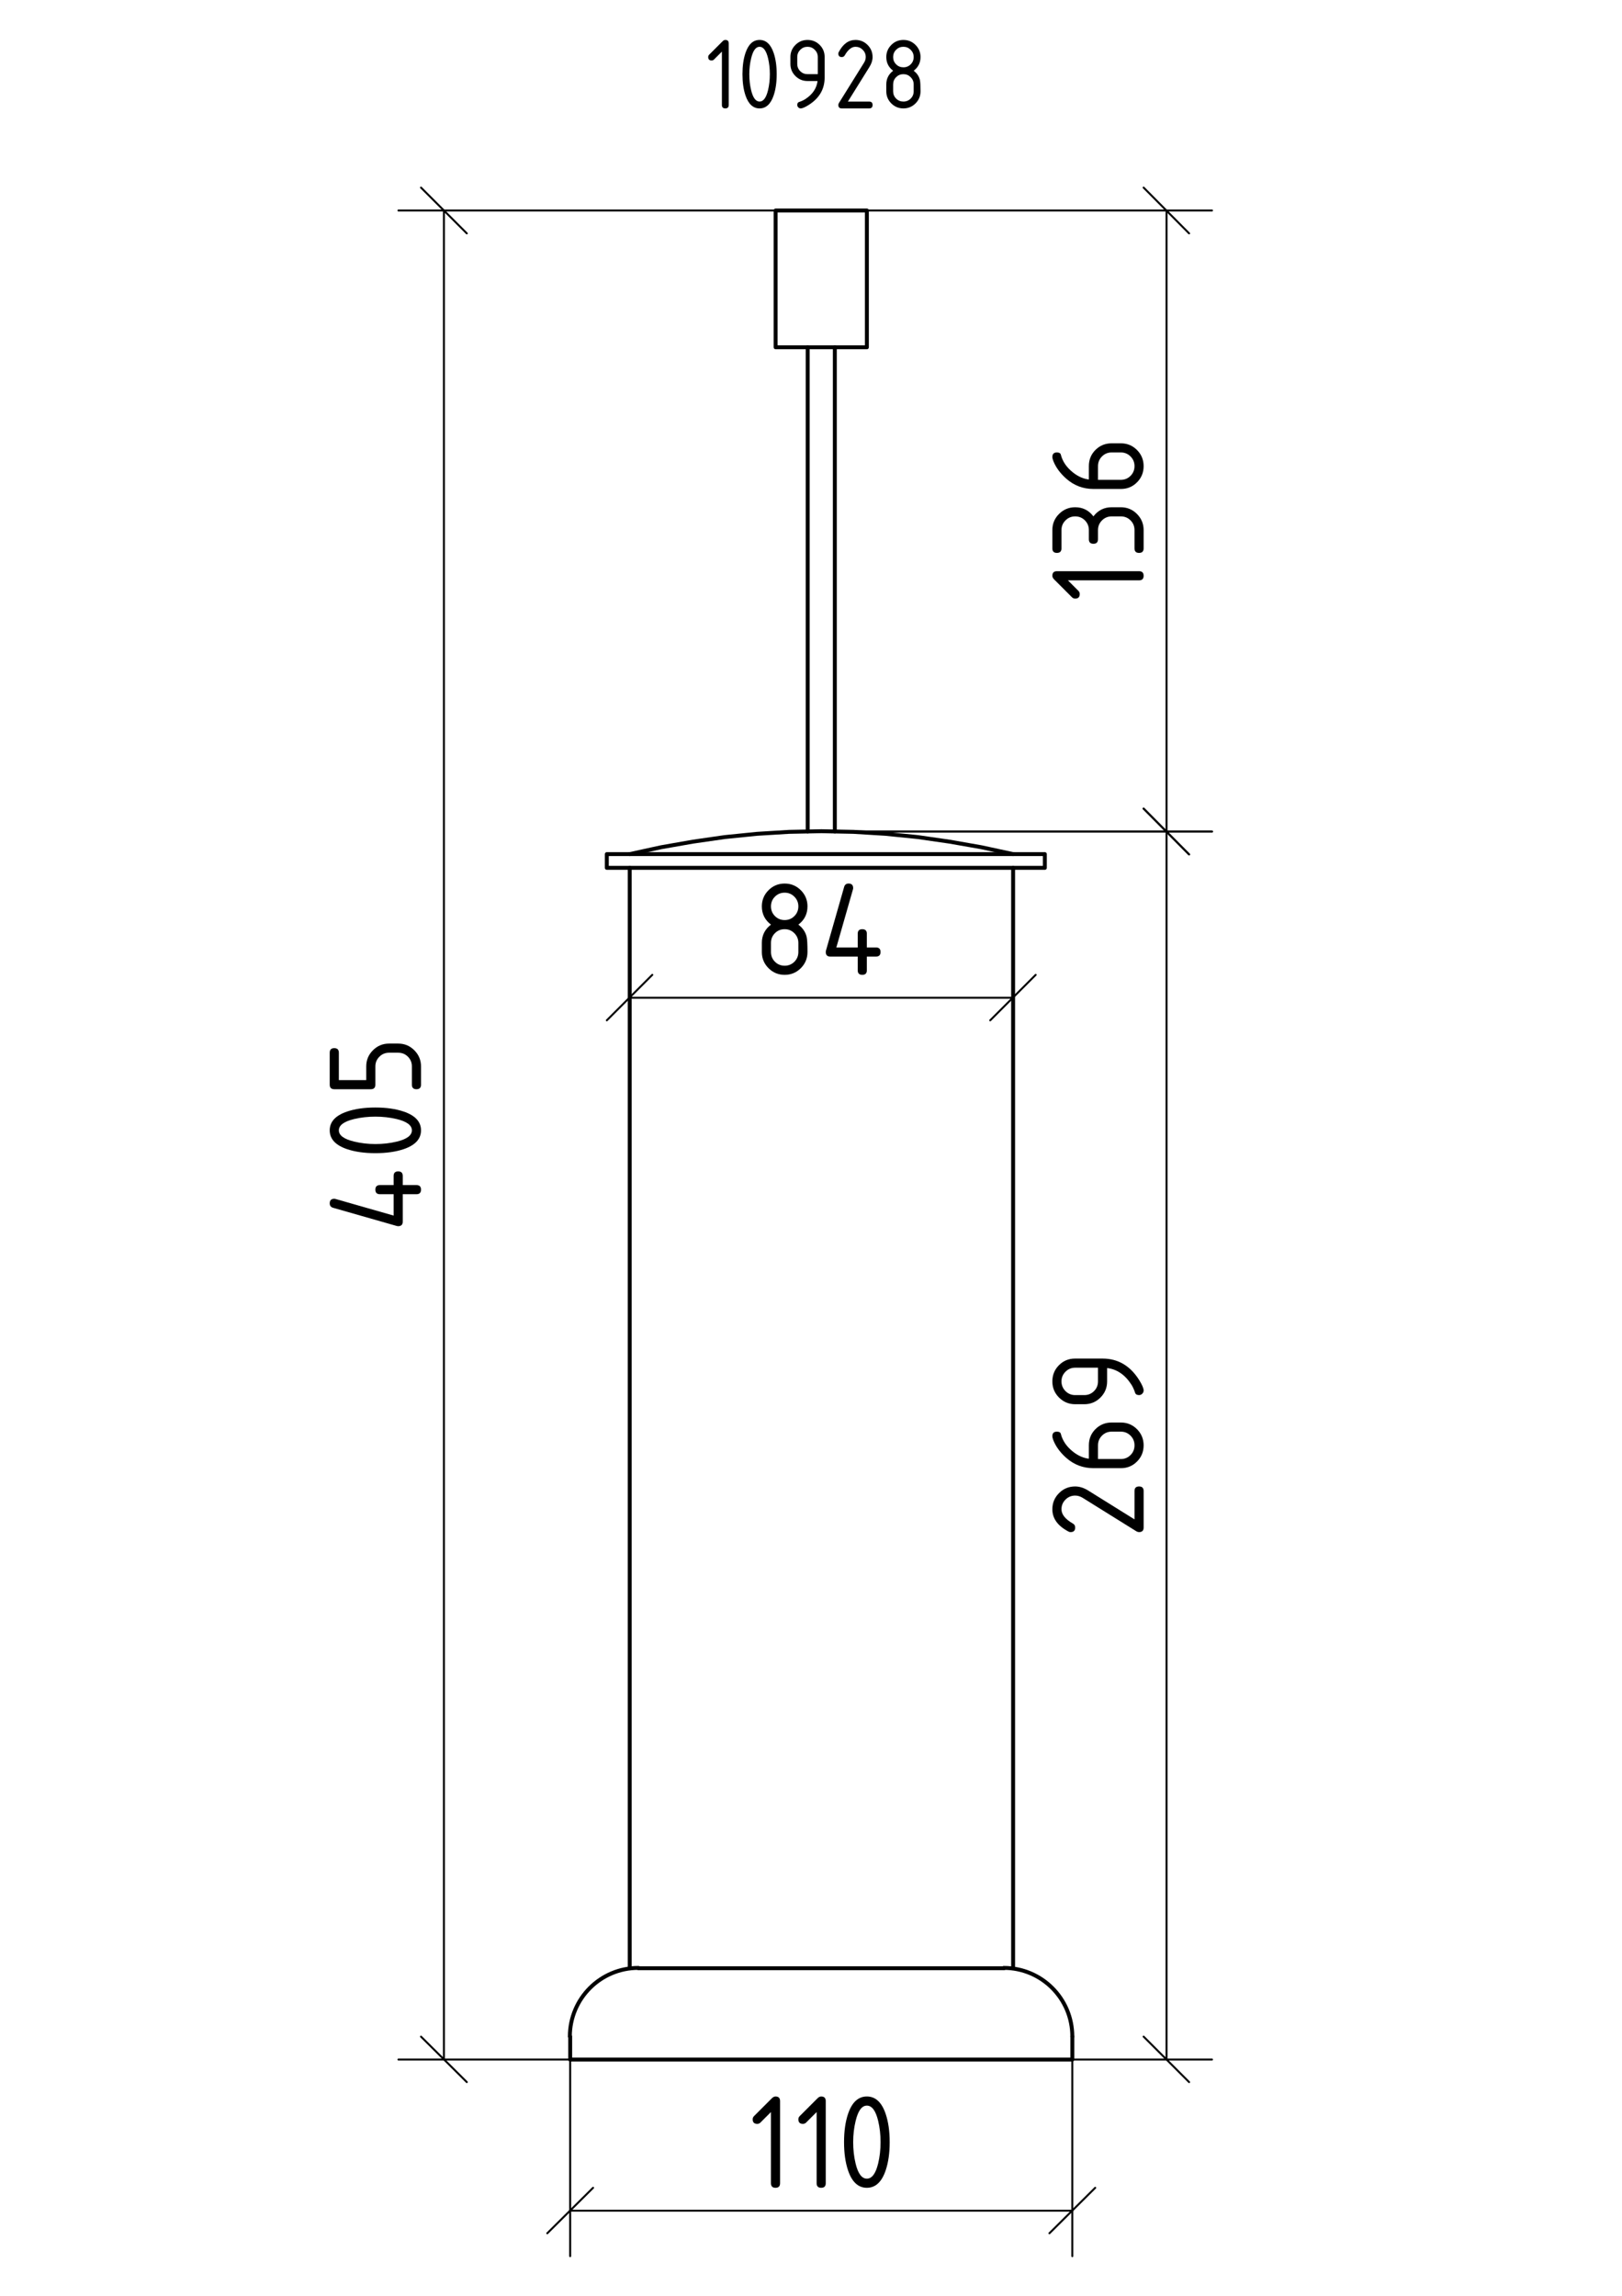 <?xml version="1.0" encoding="iso-8859-1"?>
<!-- Generator: Adobe Illustrator 22.0.1, SVG Export Plug-In . SVG Version: 6.00 Build 0)  -->
<svg version="1.1" id="&#x421;&#x43B;&#x43E;&#x439;_1"
	 xmlns="http://www.w3.org/2000/svg" xmlns:xlink="http://www.w3.org/1999/xlink" x="0px" y="0px" viewBox="0 0 595 842"
	 style="enable-background:new 0 0 595 842;" xml:space="preserve">
<g>
	<defs>
		<polyline id="SVGID_1_" points="592.44,839.8 592.44,2.56 1.8,2.56 1.8,839.8 592.44,839.8 		"/>
	</defs>
	<clipPath id="SVGID_2_">
		<use xlink:href="#SVGID_1_"  style="overflow:visible;"/>
	</clipPath>
	
		<line style="clip-path:url(#SVGID_2_);fill:none;stroke:#000000;stroke-width:1.44;stroke-linecap:round;stroke-linejoin:round;stroke-miterlimit:10;" x1="209.16" y1="755.32" x2="393.36" y2="755.32"/>
	
		<polyline style="clip-path:url(#SVGID_2_);fill:none;stroke:#000000;stroke-width:1.44;stroke-linecap:round;stroke-linejoin:round;stroke-miterlimit:10;" points="
		284.52,77.2 318,77.2 318,127.36 284.52,127.36 284.52,77.2 	"/>
	
		<line style="clip-path:url(#SVGID_2_);fill:none;stroke:#000000;stroke-width:1.44;stroke-linecap:round;stroke-linejoin:round;stroke-miterlimit:10;" x1="296.28" y1="127.36" x2="296.28" y2="304.96"/>
	
		<line style="clip-path:url(#SVGID_2_);fill:none;stroke:#000000;stroke-width:1.44;stroke-linecap:round;stroke-linejoin:round;stroke-miterlimit:10;" x1="306.24" y1="127.36" x2="306.24" y2="304.96"/>
	
		<line style="clip-path:url(#SVGID_2_);fill:none;stroke:#000000;stroke-width:1.44;stroke-linecap:round;stroke-linejoin:round;stroke-miterlimit:10;" x1="209.16" y1="755.32" x2="209.16" y2="746.92"/>
	
		<path style="clip-path:url(#SVGID_2_);fill:none;stroke:#000000;stroke-width:1.44;stroke-linecap:round;stroke-linejoin:round;stroke-miterlimit:10;" d="
		M234.18,721.72c-13.884,0-25.14,11.256-25.14,25.14"/>
	
		<line style="clip-path:url(#SVGID_2_);fill:none;stroke:#000000;stroke-width:1.44;stroke-linecap:round;stroke-linejoin:round;stroke-miterlimit:10;" x1="234.24" y1="721.84" x2="368.28" y2="721.84"/>
	
		<path style="clip-path:url(#SVGID_2_);fill:none;stroke:#000000;stroke-width:1.44;stroke-linecap:round;stroke-linejoin:round;stroke-miterlimit:10;" d="
		M393.36,746.86c0-13.884-11.256-25.14-25.14-25.14"/>
	
		<line style="clip-path:url(#SVGID_2_);fill:none;stroke:#000000;stroke-width:1.44;stroke-linecap:round;stroke-linejoin:round;stroke-miterlimit:10;" x1="393.36" y1="746.92" x2="393.36" y2="755.32"/>
	
		<line style="clip-path:url(#SVGID_2_);fill:none;stroke:#000000;stroke-width:1.44;stroke-linecap:round;stroke-linejoin:round;stroke-miterlimit:10;" x1="231" y1="318.28" x2="231" y2="721.84"/>
	
		<line style="clip-path:url(#SVGID_2_);fill:none;stroke:#000000;stroke-width:1.44;stroke-linecap:round;stroke-linejoin:round;stroke-miterlimit:10;" x1="371.64" y1="318.28" x2="371.64" y2="721.84"/>
	
		<polyline style="clip-path:url(#SVGID_2_);fill:none;stroke:#000000;stroke-width:1.44;stroke-linecap:round;stroke-linejoin:round;stroke-miterlimit:10;" points="
		371.64,313.24 360,310.72 348.36,308.68 336.72,307 324.84,305.8 313.08,305.08 301.32,304.84 289.44,305.08 277.68,305.8 
		265.8,307 254.16,308.68 242.52,310.72 231,313.24 	"/>
	
		<polyline style="clip-path:url(#SVGID_2_);fill:none;stroke:#000000;stroke-width:1.44;stroke-linecap:round;stroke-linejoin:round;stroke-miterlimit:10;" points="
		222.6,313.24 383.28,313.24 383.28,318.28 222.6,318.28 222.6,313.24 	"/>
</g>
<g>
	<defs>
		<polyline id="SVGID_3_" points="592.44,839.8 592.44,2.56 1.8,2.56 1.8,839.8 592.44,839.8 		"/>
	</defs>
	<clipPath id="SVGID_4_">
		<use xlink:href="#SVGID_3_"  style="overflow:visible;"/>
	</clipPath>
	<path style="clip-path:url(#SVGID_4_);" d="M264.814,18.926l-2.892,2.892c-0.241,0.241-0.533,0.361-0.875,0.361
		c-0.837,0-1.256-0.419-1.256-1.256c0-0.343,0.12-0.634,0.362-0.875l4.909-4.909c0.33-0.33,0.666-0.495,1.008-0.495
		c0.837,0,1.256,0.419,1.256,1.256v22.603c0,0.837-0.419,1.256-1.256,1.256s-1.256-0.419-1.256-1.256V18.926z M283.812,19.44
		c0.735,2.182,1.104,4.769,1.104,7.763c0,2.994-0.368,5.581-1.104,7.763c-1.078,3.196-2.803,4.795-5.175,4.795
		c-2.372,0-4.097-1.592-5.175-4.776c-0.736-2.182-1.104-4.776-1.104-7.782c0-3.006,0.368-5.6,1.104-7.782
		c1.078-3.184,2.803-4.776,5.175-4.776C281.009,14.645,282.734,16.244,283.812,19.44L283.812,19.44z M296.548,38.561
		c-1.281,0.799-2.226,1.199-2.835,1.199c-0.33,0-0.622-0.127-0.875-0.38c-0.254-0.254-0.38-0.545-0.38-0.875
		c0-0.583,0.209-0.945,0.628-1.084c0.913-0.304,1.674-0.653,2.283-1.046c2.702-1.75,4.211-3.97,4.528-6.659h-3.672
		c-1.738,0-3.219-0.612-4.443-1.836c-1.224-1.224-1.836-2.705-1.836-4.443v-2.511c0-1.738,0.612-3.218,1.836-4.443
		c1.224-1.224,2.705-1.836,4.443-1.836c1.75,0,3.234,0.606,4.452,1.817c1.218,1.211,1.827,2.686,1.827,4.424v7.572
		C302.503,32.72,300.518,36.088,296.548,38.561L296.548,38.561z M307.647,19.155c1.56-3.006,3.615-4.509,6.165-4.509
		c1.738,0,3.218,0.612,4.443,1.836c1.224,1.224,1.836,2.705,1.836,4.443c0,1.192-0.381,2.397-1.142,3.615l-7.915,12.71h7.801
		c0.837,0,1.256,0.419,1.256,1.256s-0.419,1.256-1.256,1.256h-10.046c-0.837,0-1.256-0.419-1.256-1.256
		c0-0.254,0.07-0.495,0.209-0.723l9.209-14.783c0.419-0.672,0.628-1.363,0.628-2.074c0-1.04-0.368-1.928-1.104-2.664
		c-0.736-0.735-1.624-1.104-2.664-1.104c-1.421,0-2.734,1.053-3.938,3.158c-0.228,0.406-0.59,0.609-1.085,0.609
		c-0.837,0-1.256-0.419-1.256-1.256C307.533,19.478,307.571,19.307,307.647,19.155L307.647,19.155z M331.398,39.76
		c-1.738,0-3.219-0.612-4.443-1.836c-1.224-1.224-1.836-2.705-1.836-4.443V30.97c0-2.08,0.837-3.754,2.511-5.023
		c-1.674-1.268-2.511-2.943-2.511-5.023c0-1.738,0.612-3.218,1.836-4.443c1.224-1.224,2.705-1.836,4.443-1.836
		c1.738,0,3.218,0.612,4.443,1.836c1.224,1.224,1.836,2.705,1.836,4.443c0,2.08-0.837,3.755-2.511,5.023
		c1.205,0.913,1.966,2.036,2.283,3.368c0.152,0.672,0.228,2.061,0.228,4.167c0,1.738-0.612,3.219-1.836,4.443
		C334.617,39.148,333.136,39.76,331.398,39.76z M281.738,33.082c0.444-1.852,0.666-3.812,0.666-5.879c0-2.08-0.222-4.04-0.666-5.879
		c-0.672-2.778-1.706-4.167-3.101-4.167c-1.383,0-2.41,1.396-3.082,4.186c-0.457,1.877-0.685,3.831-0.685,5.86
		c0,2.068,0.222,4.027,0.666,5.879c0.672,2.778,1.706,4.167,3.101,4.167C280.032,37.249,281.066,35.86,281.738,33.082
		L281.738,33.082z M331.398,37.249c1.053,0,1.944-0.365,2.673-1.094c0.729-0.729,1.094-1.62,1.094-2.673V30.97
		c0-1.04-0.368-1.928-1.104-2.664c-0.736-0.736-1.624-1.104-2.664-1.104c-1.053,0-1.944,0.365-2.673,1.094
		c-0.73,0.73-1.094,1.62-1.094,2.673v2.511c0,1.053,0.364,1.944,1.094,2.673C329.454,36.884,330.345,37.249,331.398,37.249z
		 M299.991,27.203v-6.279c0-1.04-0.368-1.928-1.104-2.664c-0.736-0.735-1.624-1.104-2.664-1.104c-1.04,0-1.928,0.368-2.664,1.104
		c-0.736,0.736-1.104,1.624-1.104,2.664v2.511c0,1.053,0.364,1.944,1.094,2.673c0.729,0.73,1.62,1.094,2.673,1.094H299.991z
		 M331.398,24.691c1.053,0,1.944-0.365,2.673-1.094c0.729-0.729,1.094-1.62,1.094-2.673c0-1.04-0.368-1.928-1.104-2.664
		c-0.736-0.735-1.624-1.104-2.664-1.104c-1.053,0-1.944,0.365-2.673,1.094c-0.73,0.729-1.094,1.62-1.094,2.673
		c0,1.053,0.364,1.944,1.094,2.673C329.454,24.327,330.345,24.691,331.398,24.691z"/>
</g>
<g>
	<defs>
		<polyline id="SVGID_5_" points="592.44,839.8 592.44,2.56 1.8,2.56 1.8,839.8 592.44,839.8 		"/>
	</defs>
	<clipPath id="SVGID_6_">
		<use xlink:href="#SVGID_5_"  style="overflow:visible;"/>
	</clipPath>
	
		<line style="clip-path:url(#SVGID_6_);fill:none;stroke:#000000;stroke-width:0.72;stroke-linecap:round;stroke-linejoin:round;stroke-miterlimit:10;" x1="284.52" y1="77.2" x2="146.16" y2="77.2"/>
	
		<line style="clip-path:url(#SVGID_6_);fill:none;stroke:#000000;stroke-width:0.72;stroke-linecap:round;stroke-linejoin:round;stroke-miterlimit:10;" x1="284.52" y1="755.32" x2="146.16" y2="755.32"/>
	
		<line style="clip-path:url(#SVGID_6_);fill:none;stroke:#000000;stroke-width:0.72;stroke-linecap:round;stroke-linejoin:round;stroke-miterlimit:10;" x1="162.84" y1="77.2" x2="162.84" y2="755.32"/>
	
		<line style="clip-path:url(#SVGID_6_);fill:none;stroke:#000000;stroke-width:0.72;stroke-linecap:round;stroke-linejoin:round;stroke-miterlimit:10;" x1="171.24" y1="85.6" x2="154.44" y2="68.8"/>
	
		<line style="clip-path:url(#SVGID_6_);fill:none;stroke:#000000;stroke-width:0.72;stroke-linecap:round;stroke-linejoin:round;stroke-miterlimit:10;" x1="154.44" y1="746.92" x2="171.24" y2="763.6"/>
	<path style="clip-path:url(#SVGID_6_);" d="M147.743,448.017c0,1.116-0.558,1.674-1.674,1.674c-0.186,0-0.338-0.017-0.457-0.051
		l-23.44-6.697c-0.812-0.237-1.218-0.778-1.218-1.624c0-1.116,0.558-1.674,1.674-1.674c0.152,0,0.313,0.025,0.482,0.076
		l21.284,6.088v-7.839h-5.023c-1.116,0-1.674-0.558-1.674-1.674s0.558-1.674,1.674-1.674h5.023v-3.349
		c0-1.116,0.558-1.674,1.674-1.674s1.674,0.558,1.674,1.674v3.349h5.023c1.116,0,1.674,0.558,1.674,1.674s-0.558,1.674-1.674,1.674
		h-5.023V448.017L147.743,448.017z M127.346,407.647c2.909-0.981,6.359-1.471,10.35-1.471c3.992,0,7.442,0.491,10.35,1.471
		c4.262,1.438,6.393,3.738,6.393,6.9c0,3.163-2.122,5.463-6.367,6.9c-2.909,0.981-6.367,1.471-10.376,1.471
		c-4.008,0-7.467-0.49-10.376-1.471c-4.245-1.437-6.367-3.737-6.367-6.9C120.954,411.385,123.085,409.085,127.346,407.647
		L127.346,407.647z M145.536,410.412c-2.469-0.592-5.082-0.888-7.839-0.888c-2.773,0-5.386,0.296-7.839,0.888
		c-3.704,0.897-5.556,2.275-5.556,4.135c0,1.844,1.861,3.213,5.581,4.11c2.503,0.609,5.108,0.913,7.813,0.913
		c2.757,0,5.37-0.296,7.839-0.888c3.704-0.896,5.556-2.274,5.556-4.135C151.091,412.687,149.239,411.309,145.536,410.412
		L145.536,410.412z M137.697,397.795c0,1.116-0.558,1.674-1.674,1.674h-13.395c-1.116,0-1.674-0.558-1.674-1.674v-11.72
		c0-1.116,0.558-1.674,1.674-1.674s1.674,0.558,1.674,1.674v10.046h10.046v-5.023c0-2.317,0.821-4.291,2.461-5.924
		c1.641-1.632,3.611-2.448,5.911-2.448h3.349c2.317,0,4.292,0.82,5.924,2.461c1.632,1.641,2.448,3.611,2.448,5.911v6.697
		c0,1.116-0.558,1.674-1.674,1.674s-1.674-0.558-1.674-1.674v-6.697c0-1.404-0.486-2.592-1.459-3.564
		c-0.972-0.972-2.16-1.459-3.564-1.459h-3.349c-1.387,0-2.571,0.491-3.552,1.471c-0.981,0.981-1.471,2.165-1.471,3.552V397.795
		L137.697,397.795z"/>
	
		<line style="clip-path:url(#SVGID_6_);fill:none;stroke:#000000;stroke-width:0.72;stroke-linecap:round;stroke-linejoin:round;stroke-miterlimit:10;" x1="318" y1="77.2" x2="444.6" y2="77.2"/>
	
		<line style="clip-path:url(#SVGID_6_);fill:none;stroke:#000000;stroke-width:0.72;stroke-linecap:round;stroke-linejoin:round;stroke-miterlimit:10;" x1="306.24" y1="304.96" x2="444.6" y2="304.96"/>
	
		<line style="clip-path:url(#SVGID_6_);fill:none;stroke:#000000;stroke-width:0.72;stroke-linecap:round;stroke-linejoin:round;stroke-miterlimit:10;" x1="427.92" y1="77.2" x2="427.92" y2="304.96"/>
	
		<line style="clip-path:url(#SVGID_6_);fill:none;stroke:#000000;stroke-width:0.72;stroke-linecap:round;stroke-linejoin:round;stroke-miterlimit:10;" x1="436.2" y1="85.6" x2="419.52" y2="68.8"/>
	
		<line style="clip-path:url(#SVGID_6_);fill:none;stroke:#000000;stroke-width:0.72;stroke-linecap:round;stroke-linejoin:round;stroke-miterlimit:10;" x1="419.52" y1="296.56" x2="436.2" y2="313.36"/>
	<path style="clip-path:url(#SVGID_6_);" d="M391.741,212.834l3.856,3.856c0.321,0.321,0.482,0.71,0.482,1.167
		c0,1.116-0.558,1.674-1.674,1.674c-0.457,0-0.845-0.161-1.167-0.482l-6.545-6.545c-0.44-0.44-0.66-0.888-0.66-1.344
		c0-1.116,0.558-1.674,1.674-1.674h30.138c1.116,0,1.674,0.558,1.674,1.674s-0.558,1.674-1.674,1.674H391.741z M402.777,194.404
		v3.349c0,1.116-0.558,1.674-1.674,1.674s-1.674-0.558-1.674-1.674v-3.349c0-1.404-0.486-2.592-1.459-3.564
		c-0.972-0.972-2.16-1.459-3.564-1.459c-1.387,0-2.57,0.491-3.552,1.471c-0.981,0.981-1.471,2.165-1.471,3.552v6.697
		c0,1.116-0.558,1.674-1.674,1.674s-1.674-0.558-1.674-1.674v-6.697c0-2.317,0.821-4.291,2.461-5.924
		c1.641-1.632,3.611-2.448,5.911-2.448c2.774,0,5.006,1.116,6.697,3.349c1.691-2.232,3.924-3.349,6.697-3.349h3.349
		c2.317,0,4.292,0.82,5.924,2.461c1.632,1.641,2.448,3.611,2.448,5.911v6.697c0,1.116-0.558,1.674-1.674,1.674
		s-1.674-0.558-1.674-1.674v-6.697c0-1.404-0.486-2.592-1.459-3.564c-0.972-0.972-2.16-1.459-3.564-1.459H407.8
		c-1.387,0-2.571,0.491-3.552,1.471C403.267,191.833,402.777,193.017,402.777,194.404z M386.414,169.128
		c-0.254-0.66-0.381-1.167-0.381-1.522c0-1.116,0.558-1.674,1.674-1.674c0.829,0,1.311,0.279,1.446,0.837
		c0.626,2.486,2.114,4.659,4.465,6.52c1.861,1.471,3.797,2.326,5.809,2.562v-4.896c0-2.368,0.812-4.355,2.435-5.962
		c1.624-1.607,3.602-2.41,5.936-2.41h3.349c2.334,0,4.313,0.816,5.936,2.448c1.624,1.632,2.435,3.607,2.435,5.924
		c0,2.334-0.807,4.313-2.423,5.936c-1.615,1.624-3.581,2.435-5.898,2.435h-10.097c-3.788,0-7.111-1.26-9.97-3.78
		C388.917,173.584,387.344,171.445,386.414,169.128L386.414,169.128z M402.777,175.977h8.372c1.404,0,2.592-0.486,3.564-1.459
		c0.973-0.972,1.459-2.16,1.459-3.564c0-1.404-0.49-2.592-1.471-3.564c-0.981-0.972-2.165-1.459-3.552-1.459H407.8
		c-1.404,0-2.592,0.491-3.564,1.471c-0.972,0.981-1.459,2.165-1.459,3.552V175.977z"/>
	
		<line style="clip-path:url(#SVGID_6_);fill:none;stroke:#000000;stroke-width:0.72;stroke-linecap:round;stroke-linejoin:round;stroke-miterlimit:10;" x1="306.24" y1="304.96" x2="444.6" y2="304.96"/>
	
		<line style="clip-path:url(#SVGID_6_);fill:none;stroke:#000000;stroke-width:0.72;stroke-linecap:round;stroke-linejoin:round;stroke-miterlimit:10;" x1="393.36" y1="755.32" x2="444.6" y2="755.32"/>
	
		<line style="clip-path:url(#SVGID_6_);fill:none;stroke:#000000;stroke-width:0.72;stroke-linecap:round;stroke-linejoin:round;stroke-miterlimit:10;" x1="427.92" y1="304.96" x2="427.92" y2="755.32"/>
	
		<line style="clip-path:url(#SVGID_6_);fill:none;stroke:#000000;stroke-width:0.72;stroke-linecap:round;stroke-linejoin:round;stroke-miterlimit:10;" x1="436.2" y1="313.36" x2="419.52" y2="296.56"/>
	
		<line style="clip-path:url(#SVGID_6_);fill:none;stroke:#000000;stroke-width:0.72;stroke-linecap:round;stroke-linejoin:round;stroke-miterlimit:10;" x1="419.52" y1="746.92" x2="436.2" y2="763.6"/>
	<path style="clip-path:url(#SVGID_6_);" d="M392.046,561.739c-4.008-2.08-6.012-4.82-6.012-8.219c0-2.317,0.816-4.291,2.448-5.924
		c1.632-1.632,3.607-2.448,5.924-2.448c1.59,0,3.196,0.507,4.82,1.522l16.946,10.553v-10.401c0-1.116,0.558-1.674,1.674-1.674
		s1.674,0.558,1.674,1.674v13.395c0,1.116-0.558,1.674-1.674,1.674c-0.338,0-0.66-0.093-0.964-0.279l-19.711-12.278
		c-0.896-0.558-1.818-0.837-2.765-0.837c-1.387,0-2.57,0.491-3.552,1.471c-0.981,0.981-1.471,2.165-1.471,3.552
		c0,1.894,1.404,3.645,4.211,5.251c0.541,0.304,0.812,0.786,0.812,1.446c0,1.116-0.558,1.674-1.674,1.674
		C392.477,561.891,392.249,561.841,392.046,561.739L392.046,561.739z M386.414,528.244c-0.254-0.66-0.381-1.167-0.381-1.522
		c0-1.116,0.558-1.674,1.674-1.674c0.829,0,1.311,0.279,1.446,0.837c0.626,2.486,2.114,4.66,4.465,6.52
		c1.861,1.471,3.797,2.326,5.809,2.562v-4.896c0-2.368,0.812-4.355,2.435-5.962c1.624-1.607,3.602-2.41,5.936-2.41h3.349
		c2.334,0,4.313,0.816,5.936,2.448c1.624,1.632,2.435,3.607,2.435,5.924c0,2.334-0.807,4.313-2.423,5.936
		c-1.615,1.624-3.581,2.435-5.898,2.435h-10.097c-3.788,0-7.111-1.26-9.97-3.78C388.917,532.7,387.344,530.561,386.414,528.244
		L386.414,528.244z M402.777,535.093h8.372c1.404,0,2.592-0.486,3.564-1.459c0.973-0.972,1.459-2.16,1.459-3.564
		c0-1.404-0.49-2.592-1.471-3.564c-0.981-0.972-2.165-1.459-3.552-1.459H407.8c-1.404,0-2.592,0.491-3.564,1.471
		c-0.972,0.981-1.459,2.165-1.459,3.552V535.093z M417.922,506.189c1.065,1.708,1.598,2.968,1.598,3.78
		c0,0.44-0.169,0.829-0.507,1.167c-0.338,0.339-0.727,0.507-1.167,0.507c-0.778,0-1.26-0.279-1.446-0.837
		c-0.406-1.218-0.871-2.232-1.395-3.044c-2.334-3.602-5.293-5.615-8.879-6.038v4.896c0,2.317-0.816,4.292-2.448,5.923
		c-1.632,1.632-3.606,2.448-5.924,2.448h-3.349c-2.317,0-4.291-0.816-5.924-2.448c-1.632-1.632-2.448-3.606-2.448-5.923
		c0-2.334,0.808-4.313,2.423-5.936c1.615-1.624,3.581-2.435,5.898-2.435h10.097C410.134,498.249,414.624,500.896,417.922,506.189
		L417.922,506.189z M402.777,501.598h-8.372c-1.387,0-2.57,0.491-3.552,1.471c-0.981,0.981-1.471,2.165-1.471,3.552
		c0,1.387,0.491,2.571,1.471,3.552c0.981,0.981,2.165,1.471,3.552,1.471h3.349c1.404,0,2.592-0.486,3.564-1.459
		c0.973-0.972,1.459-2.16,1.459-3.564V501.598z"/>
	
		<line style="clip-path:url(#SVGID_6_);fill:none;stroke:#000000;stroke-width:0.72;stroke-linecap:round;stroke-linejoin:round;stroke-miterlimit:10;" x1="209.16" y1="755.32" x2="209.16" y2="827.44"/>
	
		<line style="clip-path:url(#SVGID_6_);fill:none;stroke:#000000;stroke-width:0.72;stroke-linecap:round;stroke-linejoin:round;stroke-miterlimit:10;" x1="393.36" y1="755.32" x2="393.36" y2="827.44"/>
	
		<line style="clip-path:url(#SVGID_6_);fill:none;stroke:#000000;stroke-width:0.72;stroke-linecap:round;stroke-linejoin:round;stroke-miterlimit:10;" x1="209.16" y1="810.76" x2="393.36" y2="810.76"/>
	
		<line style="clip-path:url(#SVGID_6_);fill:none;stroke:#000000;stroke-width:0.72;stroke-linecap:round;stroke-linejoin:round;stroke-miterlimit:10;" x1="217.56" y1="802.36" x2="200.76" y2="819.04"/>
	
		<line style="clip-path:url(#SVGID_6_);fill:none;stroke:#000000;stroke-width:0.72;stroke-linecap:round;stroke-linejoin:round;stroke-miterlimit:10;" x1="384.96" y1="819.04" x2="401.76" y2="802.36"/>
	<path style="clip-path:url(#SVGID_6_);" d="M282.806,774.582l-3.856,3.856c-0.321,0.321-0.71,0.482-1.167,0.482
		c-1.116,0-1.674-0.558-1.674-1.674c0-0.457,0.161-0.846,0.482-1.167l6.545-6.545c0.44-0.44,0.888-0.66,1.345-0.66
		c1.116,0,1.674,0.558,1.674,1.674v30.138c0,1.116-0.558,1.674-1.674,1.674s-1.674-0.558-1.674-1.674V774.582z M299.562,774.582
		l-3.856,3.856c-0.321,0.321-0.71,0.482-1.167,0.482c-1.116,0-1.674-0.558-1.674-1.674c0-0.457,0.161-0.846,0.482-1.167l6.545-6.545
		c0.44-0.44,0.888-0.66,1.345-0.66c1.116,0,1.674,0.558,1.674,1.674v30.138c0,1.116-0.558,1.674-1.674,1.674
		s-1.674-0.558-1.674-1.674V774.582z M324.893,775.266c0.981,2.909,1.471,6.359,1.471,10.35c0,3.992-0.491,7.442-1.471,10.35
		c-1.438,4.262-3.738,6.393-6.9,6.393c-3.163,0-5.463-2.122-6.9-6.367c-0.981-2.909-1.471-6.367-1.471-10.376
		c0-4.008,0.49-7.467,1.471-10.376c1.437-4.245,3.738-6.367,6.9-6.367C321.155,768.874,323.455,771.005,324.893,775.266
		L324.893,775.266z M322.128,793.456c0.592-2.469,0.888-5.082,0.888-7.839c0-2.773-0.296-5.386-0.888-7.839
		c-0.897-3.704-2.275-5.556-4.135-5.556c-1.844,0-3.213,1.861-4.11,5.581c-0.609,2.503-0.913,5.108-0.913,7.813
		c0,2.757,0.296,5.37,0.888,7.839c0.896,3.704,2.274,5.556,4.135,5.556C319.853,799.011,321.231,797.159,322.128,793.456
		L322.128,793.456z"/>
	
		<line style="clip-path:url(#SVGID_6_);fill:none;stroke:#000000;stroke-width:0.72;stroke-linecap:round;stroke-linejoin:round;stroke-miterlimit:10;" x1="231" y1="318.28" x2="231" y2="382.6"/>
	
		<line style="clip-path:url(#SVGID_6_);fill:none;stroke:#000000;stroke-width:0.72;stroke-linecap:round;stroke-linejoin:round;stroke-miterlimit:10;" x1="371.64" y1="318.28" x2="371.64" y2="382.6"/>
	
		<line style="clip-path:url(#SVGID_6_);fill:none;stroke:#000000;stroke-width:0.72;stroke-linecap:round;stroke-linejoin:round;stroke-miterlimit:10;" x1="231" y1="365.92" x2="371.64" y2="365.92"/>
	
		<line style="clip-path:url(#SVGID_6_);fill:none;stroke:#000000;stroke-width:0.72;stroke-linecap:round;stroke-linejoin:round;stroke-miterlimit:10;" x1="239.28" y1="357.52" x2="222.6" y2="374.2"/>
	
		<line style="clip-path:url(#SVGID_6_);fill:none;stroke:#000000;stroke-width:0.72;stroke-linecap:round;stroke-linejoin:round;stroke-miterlimit:10;" x1="363.24" y1="374.2" x2="379.92" y2="357.52"/>
	<path style="clip-path:url(#SVGID_6_);" d="M287.84,357.52c-2.317,0-4.292-0.816-5.924-2.448c-1.632-1.632-2.448-3.606-2.448-5.924
		V345.8c0-2.773,1.116-5.006,3.349-6.697c-2.232-1.691-3.349-3.923-3.349-6.697c0-2.317,0.816-4.291,2.448-5.924
		c1.632-1.632,3.606-2.448,5.924-2.448c2.317,0,4.291,0.816,5.924,2.448c1.632,1.632,2.448,3.607,2.448,5.924
		c0,2.774-1.116,5.006-3.349,6.697c1.607,1.218,2.621,2.714,3.044,4.49c0.203,0.897,0.304,2.749,0.304,5.556
		c0,2.317-0.816,4.292-2.448,5.924C292.131,356.704,290.157,357.52,287.84,357.52z M304.592,350.823
		c-1.116,0-1.674-0.558-1.674-1.674c0-0.186,0.017-0.338,0.051-0.457l6.697-23.44c0.237-0.812,0.778-1.218,1.624-1.218
		c1.116,0,1.674,0.558,1.674,1.674c0,0.152-0.025,0.313-0.076,0.482l-6.088,21.284h7.839v-5.023c0-1.116,0.558-1.674,1.674-1.674
		s1.674,0.558,1.674,1.674v5.023h3.349c1.116,0,1.674,0.558,1.674,1.674s-0.558,1.674-1.674,1.674h-3.349v5.023
		c0,1.116-0.558,1.674-1.674,1.674s-1.674-0.558-1.674-1.674v-5.023H304.592L304.592,350.823z M287.84,354.171
		c1.404,0,2.592-0.486,3.564-1.459c0.972-0.972,1.459-2.16,1.459-3.564V345.8c0-1.387-0.491-2.571-1.471-3.552
		c-0.981-0.981-2.165-1.471-3.552-1.471c-1.404,0-2.592,0.486-3.564,1.459c-0.973,0.973-1.459,2.161-1.459,3.564v3.349
		c0,1.404,0.486,2.592,1.459,3.564C285.248,353.685,286.436,354.171,287.84,354.171z M287.84,337.428
		c1.404,0,2.592-0.486,3.564-1.459c0.972-0.972,1.459-2.16,1.459-3.564c0-1.387-0.491-2.571-1.471-3.552
		c-0.981-0.981-2.165-1.471-3.552-1.471c-1.404,0-2.592,0.486-3.564,1.459c-0.973,0.973-1.459,2.161-1.459,3.564
		c0,1.404,0.486,2.592,1.459,3.564C285.248,336.942,286.436,337.428,287.84,337.428z"/>
</g>
</svg>
